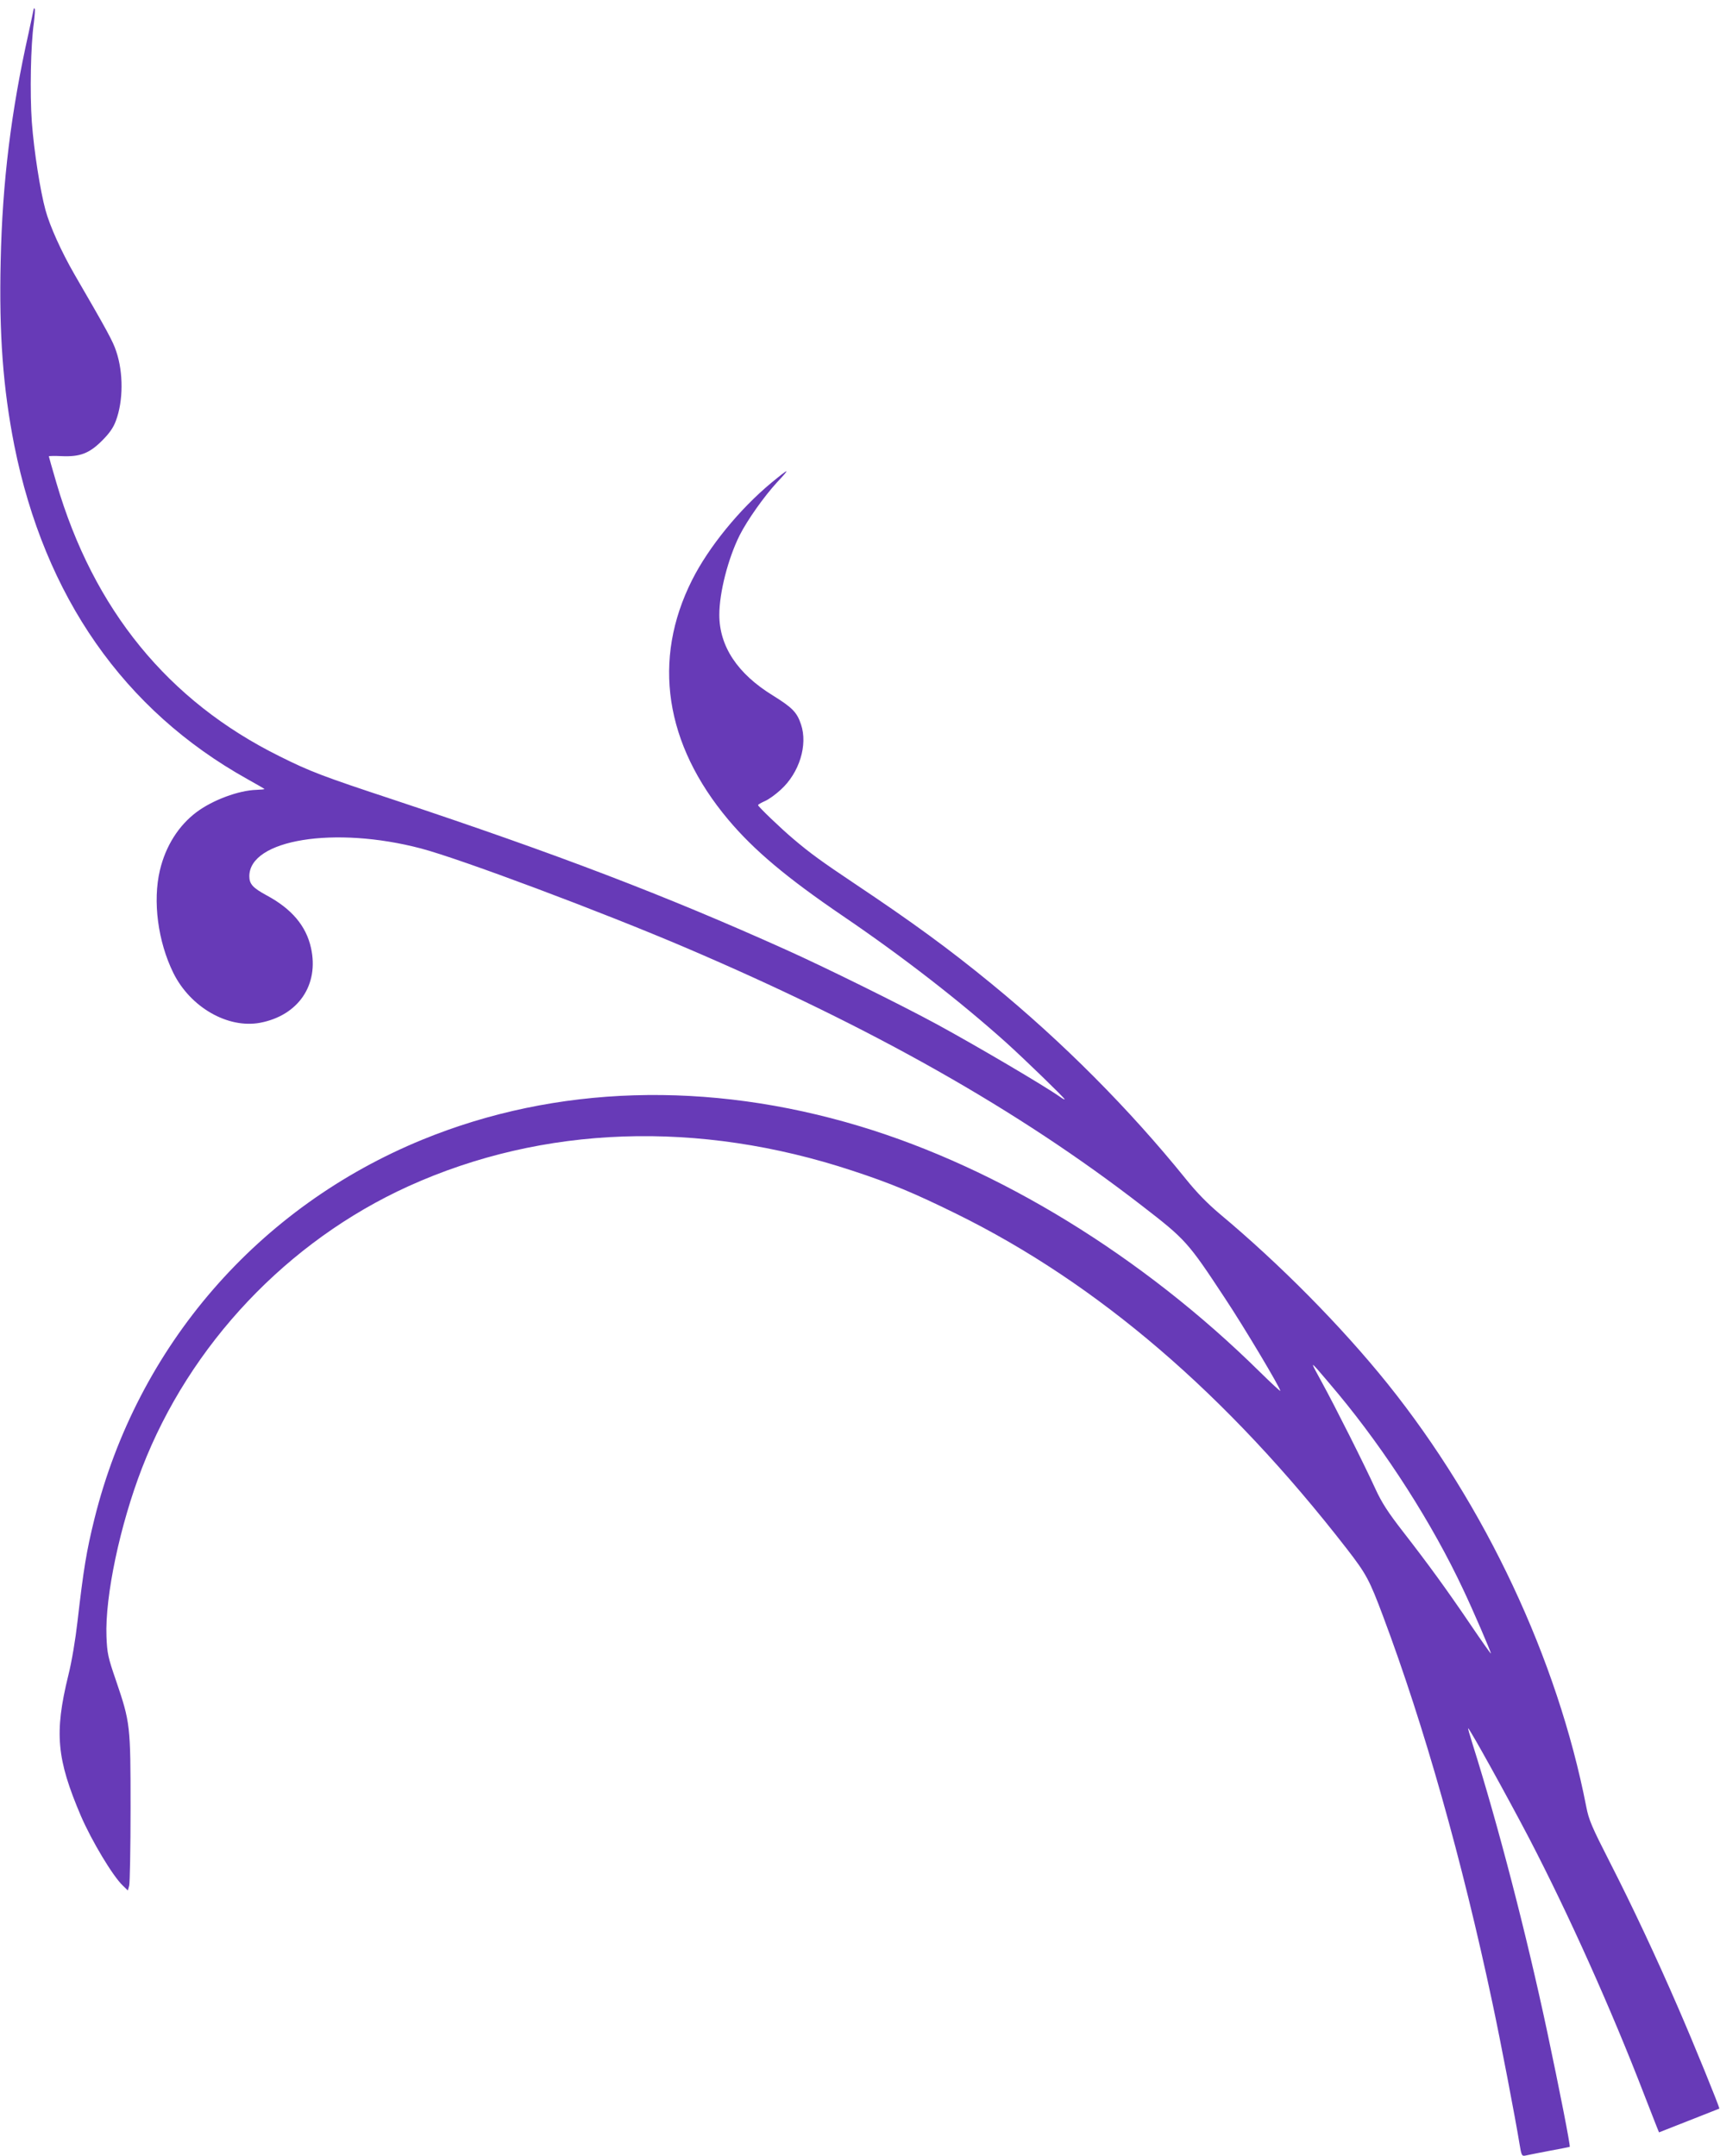 <?xml version="1.0" standalone="no"?>
<!DOCTYPE svg PUBLIC "-//W3C//DTD SVG 20010904//EN"
 "http://www.w3.org/TR/2001/REC-SVG-20010904/DTD/svg10.dtd">
<svg version="1.0" xmlns="http://www.w3.org/2000/svg"
 width="1021pt" height="1280pt" viewBox="0 0 1021 1280"
 preserveAspectRatio="xMidYMid meet">
<g transform="translate(0,1280) scale(0.1,-0.1)"
fill="#673ab7" stroke="none">
<path d="M200 12747 c0 -3 -14 -67 -30 -142 -104 -465 -156 -885 -166 -1355
-10 -435 14 -755 81 -1095 180 -897 650 -1571 1383 -1980 56 -31 102 -58 102
-59 0 -2 -21 -4 -47 -5 -107 -3 -261 -61 -356 -132 -107 -80 -184 -202 -218
-346 -43 -183 -12 -422 80 -609 101 -204 323 -331 514 -296 228 43 352 225
303 445 -29 131 -115 232 -264 312 -81 44 -102 67 -102 113 0 218 506 300
1019 165 235 -62 1073 -376 1576 -591 1106 -473 1969 -961 2705 -1531 259
-200 272 -215 490 -546 115 -173 330 -534 330 -552 0 -4 -55 47 -122 113 -696
686 -1548 1209 -2374 1458 -903 272 -1805 244 -2595 -79 -977 -400 -1693
-1226 -1948 -2250 -48 -194 -65 -299 -101 -611 -12 -106 -34 -239 -55 -322
-83 -340 -69 -494 75 -832 64 -148 189 -357 249 -414 l30 -29 8 29 c4 16 8
223 8 459 0 494 -1 507 -87 760 -47 136 -52 160 -56 260 -9 239 80 661 211
1000 284 734 864 1347 1582 1673 799 362 1721 394 2635 92 231 -76 365 -132
615 -255 841 -414 1607 -1071 2320 -1990 116 -150 134 -184 215 -400 245 -653
470 -1451 649 -2295 48 -225 136 -684 161 -838 11 -68 14 -73 34 -69 11 3 75
15 141 28 66 12 121 23 123 24 5 5 -61 341 -134 685 -125 586 -291 1225 -443
1707 -16 51 -28 93 -26 93 8 0 236 -412 363 -655 234 -450 487 -1014 682
-1520 32 -82 65 -167 73 -187 l15 -37 178 70 c97 38 178 70 180 71 4 4 -153
389 -244 598 -128 296 -274 607 -406 865 -107 210 -125 251 -140 330 -171 876
-599 1787 -1179 2510 -275 342 -640 711 -997 1009 -70 59 -137 127 -201 207
-336 416 -730 812 -1155 1160 -254 208 -468 364 -809 592 -194 130 -264 180
-365 266 -75 63 -210 193 -210 201 0 4 18 14 40 24 22 9 65 40 95 68 110 100
161 265 120 387 -24 72 -51 100 -167 172 -210 129 -318 292 -318 479 0 133 52
334 120 471 47 93 146 232 222 315 83 88 76 88 -33 -2 -189 -157 -372 -381
-471 -578 -238 -473 -162 -973 215 -1422 152 -181 348 -346 682 -573 356 -242
695 -506 965 -748 110 -99 350 -332 350 -339 0 -3 -12 3 -27 14 -95 67 -498
304 -733 432 -212 115 -665 339 -897 443 -711 320 -1351 565 -2326 889 -421
139 -497 168 -677 258 -662 328 -1105 871 -1325 1623 -25 85 -45 156 -45 158
0 2 34 3 75 1 110 -5 165 16 241 92 44 44 67 77 82 118 44 117 45 285 2 412
-19 59 -53 121 -249 459 -76 132 -145 284 -171 380 -31 114 -68 348 -81 522
-12 171 -7 455 12 589 5 43 8 81 5 84 -3 3 -6 3 -6 -1z m7744 -8222 c287 -346
559 -772 741 -1160 58 -122 165 -370 165 -381 0 -4 -53 71 -118 167 -148 218
-253 362 -402 554 -91 117 -127 173 -165 255 -65 143 -239 489 -319 635 -64
117 -65 119 -25 75 22 -25 77 -90 123 -145z"/>
</g>
</svg>
